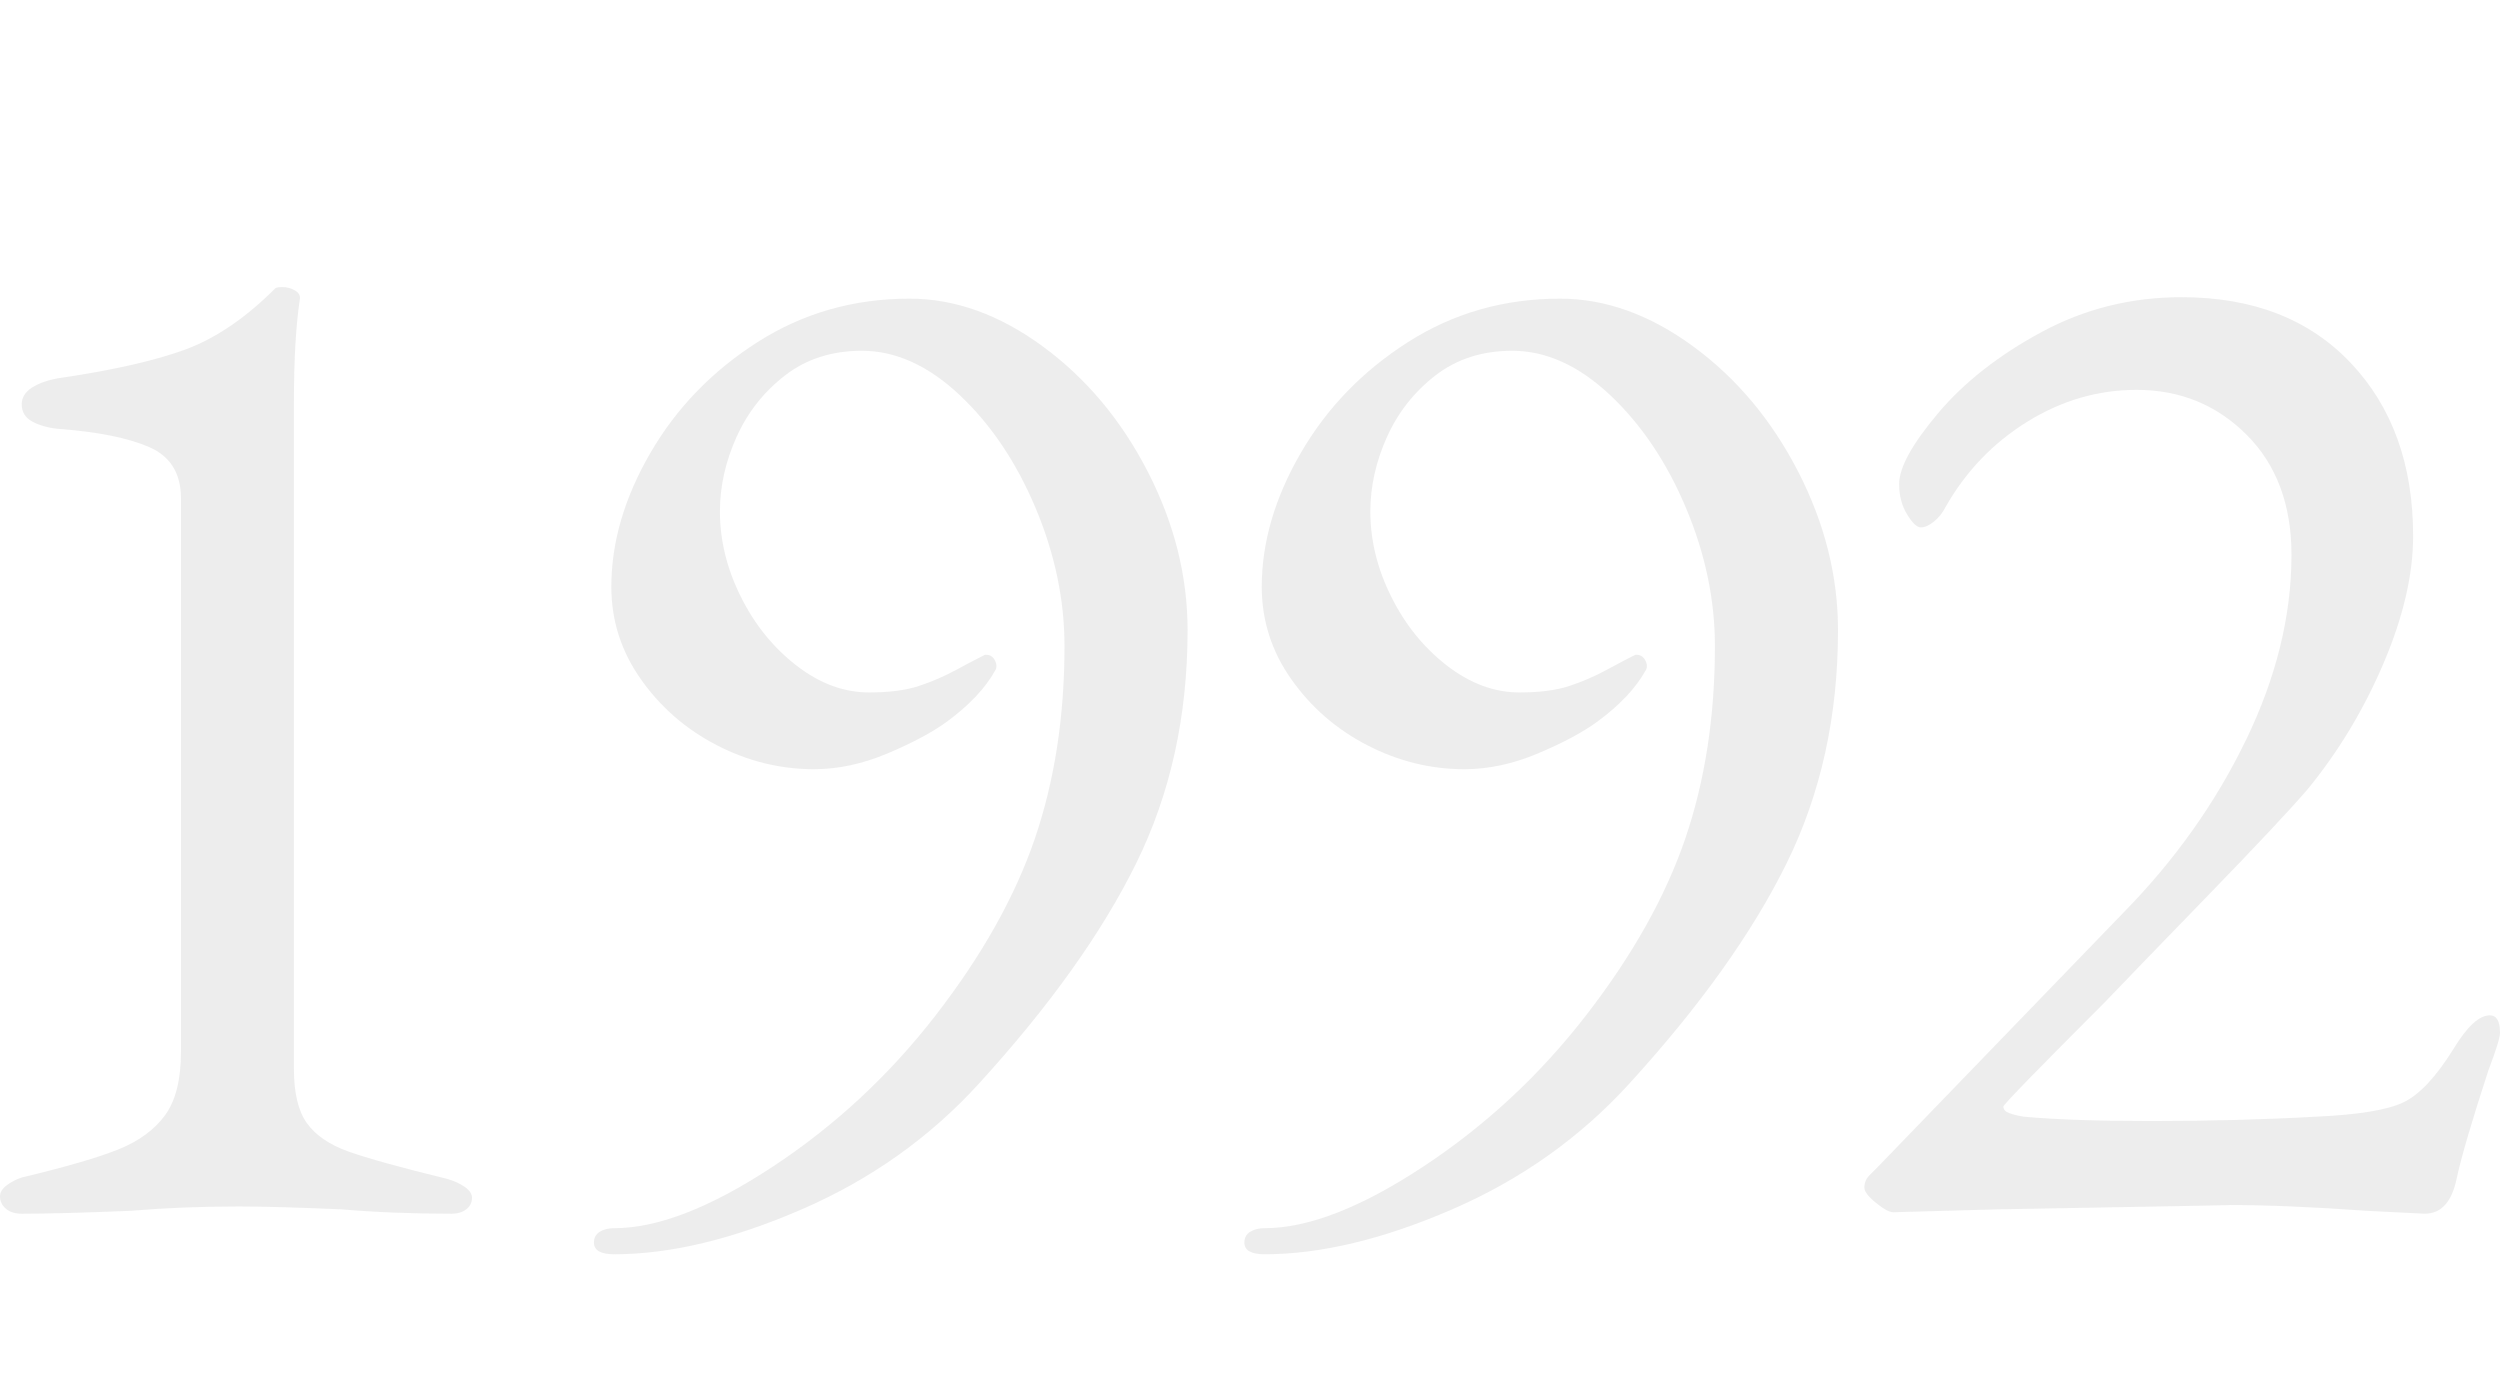 <?xml version="1.0" encoding="utf-8"?>
<!-- Generator: Adobe Illustrator 16.0.0, SVG Export Plug-In . SVG Version: 6.00 Build 0)  -->
<!DOCTYPE svg PUBLIC "-//W3C//DTD SVG 1.1//EN" "http://www.w3.org/Graphics/SVG/1.1/DTD/svg11.dtd">
<svg version="1.1" id="Livello_1" xmlns="http://www.w3.org/2000/svg" xmlns:xlink="http://www.w3.org/1999/xlink" x="0px" y="0px"
	 width="224.469px" height="124px" viewBox="0 0 224.469 124" enable-background="new 0 0 224.469 124" xml:space="preserve">
<path opacity="0.08" fill="#1E1E1C" d="M0.521,108.521C0.173,108.218,0,107.851,0,107.415c0-0.346,0.195-0.67,0.585-0.975
	c0.39-0.303,0.845-0.541,1.365-0.715c3.985-0.953,6.89-1.797,8.71-2.535c1.82-0.734,3.205-1.756,4.16-3.055
	c0.952-1.301,1.43-3.205,1.43-5.721v-49.66c0-2.252-0.955-3.789-2.86-4.615c-1.907-0.822-4.595-1.363-8.06-1.625
	c-0.955-0.084-1.755-0.303-2.405-0.648c-0.649-0.346-0.975-0.865-0.975-1.561c0-0.605,0.303-1.105,0.91-1.496
	c0.605-0.389,1.385-0.67,2.34-0.844c4.766-0.693,8.535-1.537,11.31-2.535c2.772-0.996,5.503-2.838,8.19-5.525
	c0.085-0.086,0.303-0.129,0.649-0.129c0.433,0,0.823,0.109,1.171,0.324c0.345,0.217,0.475,0.5,0.39,0.846
	c-0.348,2.34-0.521,5.416-0.521,9.229v59.801c0,2.168,0.391,3.793,1.17,4.875c0.78,1.084,2.016,1.93,3.705,2.535
	c1.69,0.607,4.658,1.43,8.905,2.469c0.605,0.176,1.125,0.414,1.561,0.717c0.433,0.305,0.649,0.629,0.649,0.975
	c0,0.434-0.175,0.779-0.52,1.039c-0.348,0.26-0.78,0.391-1.301,0.391c-3.555,0-6.847-0.131-9.88-0.391
	c-3.987-0.172-7.064-0.26-9.229-0.26c-3.38,0-6.63,0.131-9.75,0.391c-4.16,0.172-7.41,0.26-9.75,0.26
	C1.343,108.976,0.865,108.823,0.521,108.521z"/>
<path opacity="0.08" fill="#1E1E1C" d="M53.329,111.575c0-0.434,0.173-0.76,0.521-0.975c0.345-0.217,0.78-0.324,1.3-0.324
	c3.9,0,8.646-1.842,14.235-5.525S79.85,96.54,84.01,91.165c4.16-5.373,7.127-10.66,8.904-15.859
	c1.775-5.201,2.665-10.963,2.665-17.291c0-4.16-0.867-8.297-2.6-12.414c-1.734-4.115-4.01-7.496-6.825-10.141
	c-2.817-2.643-5.742-3.965-8.774-3.965c-2.688,0-4.985,0.738-6.891,2.211c-1.907,1.475-3.359,3.314-4.354,5.523
	c-0.998,2.211-1.495,4.443-1.495,6.695c0,2.602,0.628,5.158,1.885,7.67c1.255,2.516,2.925,4.572,5.005,6.176
	c2.08,1.605,4.245,2.404,6.5,2.404c1.82,0,3.315-0.195,4.485-0.584c1.17-0.391,2.274-0.865,3.314-1.43
	c1.04-0.563,1.905-1.018,2.601-1.365h0.13c0.345,0,0.605,0.174,0.78,0.52c0.172,0.348,0.172,0.65,0,0.91
	c-0.868,1.561-2.298,3.078-4.29,4.551c-1.301,0.953-3.078,1.906-5.33,2.859c-2.255,0.955-4.465,1.43-6.63,1.43
	c-3.035,0-5.938-0.715-8.71-2.145c-2.775-1.43-5.05-3.4-6.825-5.916c-1.777-2.512-2.665-5.285-2.665-8.32
	c0-3.984,1.17-7.994,3.51-12.023c2.34-4.031,5.545-7.346,9.62-9.945c4.072-2.6,8.623-3.9,13.65-3.9c4.072,0,8.06,1.43,11.96,4.289
	c3.899,2.861,7.04,6.611,9.425,11.246c2.383,4.637,3.575,9.383,3.575,14.234c0,7.715-1.54,14.691-4.615,20.93
	c-3.077,6.24-7.78,12.828-14.105,19.762c-4.42,4.854-9.729,8.623-15.925,11.309c-6.197,2.686-11.81,4.031-16.835,4.031
	C53.935,112.616,53.329,112.269,53.329,111.575z"/>
<path opacity="0.08" fill="#1E1E1C" d="M111.729,111.575c0-0.434,0.173-0.76,0.521-0.975c0.345-0.217,0.78-0.324,1.3-0.324
	c3.9,0,8.646-1.842,14.235-5.525s10.465-8.211,14.625-13.586c4.16-5.373,7.127-10.66,8.904-15.859
	c1.775-5.201,2.665-10.963,2.665-17.291c0-4.16-0.867-8.297-2.6-12.414c-1.734-4.115-4.01-7.496-6.825-10.141
	c-2.817-2.643-5.742-3.965-8.774-3.965c-2.688,0-4.985,0.738-6.891,2.211c-1.907,1.475-3.359,3.314-4.354,5.523
	c-0.998,2.211-1.495,4.443-1.495,6.695c0,2.602,0.628,5.158,1.885,7.67c1.255,2.516,2.925,4.572,5.005,6.176
	c2.08,1.605,4.245,2.404,6.5,2.404c1.82,0,3.315-0.195,4.485-0.584c1.17-0.391,2.274-0.865,3.314-1.43
	c1.04-0.563,1.905-1.018,2.601-1.365h0.13c0.345,0,0.605,0.174,0.78,0.52c0.172,0.348,0.172,0.65,0,0.91
	c-0.868,1.561-2.298,3.078-4.29,4.551c-1.301,0.953-3.078,1.906-5.33,2.859c-2.255,0.955-4.465,1.43-6.63,1.43
	c-3.035,0-5.938-0.715-8.71-2.145c-2.775-1.43-5.05-3.4-6.825-5.916c-1.777-2.512-2.665-5.285-2.665-8.32
	c0-3.984,1.17-7.994,3.51-12.023c2.34-4.031,5.545-7.346,9.62-9.945c4.072-2.6,8.623-3.9,13.65-3.9c4.072,0,8.06,1.43,11.96,4.289
	c3.899,2.861,7.04,6.611,9.425,11.246c2.383,4.637,3.575,9.383,3.575,14.234c0,7.715-1.54,14.691-4.615,20.93
	c-3.077,6.24-7.78,12.828-14.105,19.762c-4.42,4.854-9.729,8.623-15.925,11.309c-6.197,2.686-11.81,4.031-16.835,4.031
	C112.334,112.616,111.729,112.269,111.729,111.575z"/>
<path opacity="0.08" fill="#1E1E1C" d="M212.508,108.716c-4.854-0.346-8.97-0.52-12.35-0.52c0.953,0-5.979,0.129-20.8,0.389
	l-9.36,0.26c-0.347,0-0.867-0.279-1.56-0.844c-0.695-0.563-1.04-1.018-1.04-1.365c0-0.434,0.15-0.801,0.455-1.105
	c0.303-0.303,0.497-0.498,0.585-0.584l22.229-23.012c4.593-4.68,8.255-9.834,10.985-15.469c2.729-5.633,4.095-11.18,4.095-16.641
	c0-4.506-1.345-8.102-4.029-10.789c-2.688-2.686-5.98-4.031-9.881-4.031c-3.467,0-6.739,0.955-9.814,2.861
	c-3.077,1.906-5.525,4.465-7.345,7.67c-0.261,0.52-0.607,0.953-1.04,1.299c-0.436,0.348-0.825,0.52-1.17,0.52
	c-0.348,0-0.76-0.389-1.235-1.17c-0.478-0.779-0.715-1.689-0.715-2.729c0-1.473,1.17-3.596,3.51-6.371
	c2.34-2.771,5.438-5.199,9.295-7.279c3.855-2.08,8.038-3.121,12.545-3.121c6.413,0,11.482,1.973,15.21,5.916
	c3.726,3.945,5.59,9.123,5.59,15.535c0,3.467-0.89,7.279-2.665,11.439c-1.777,4.16-4.052,7.93-6.824,11.311
	c-1.647,1.906-4.615,5.07-8.905,9.49s-7.39,7.627-9.295,9.619c-6.067,6.068-9.101,9.188-9.101,9.359
	c0,0.262,0.173,0.455,0.521,0.586c0.345,0.131,0.78,0.24,1.3,0.324c2.86,0.262,6.673,0.391,11.44,0.391
	c5.199,0,10.14-0.129,14.819-0.391c3.813-0.172,6.436-0.605,7.865-1.299s2.925-2.295,4.485-4.811c1.212-1.992,2.295-2.99,3.25-2.99
	c0.605,0,0.91,0.52,0.91,1.561c0,0.434-0.348,1.561-1.04,3.379c-1.476,4.508-2.428,7.758-2.86,9.75
	c-0.435,2.08-1.388,3.121-2.86,3.121L212.508,108.716z"/>
</svg>
